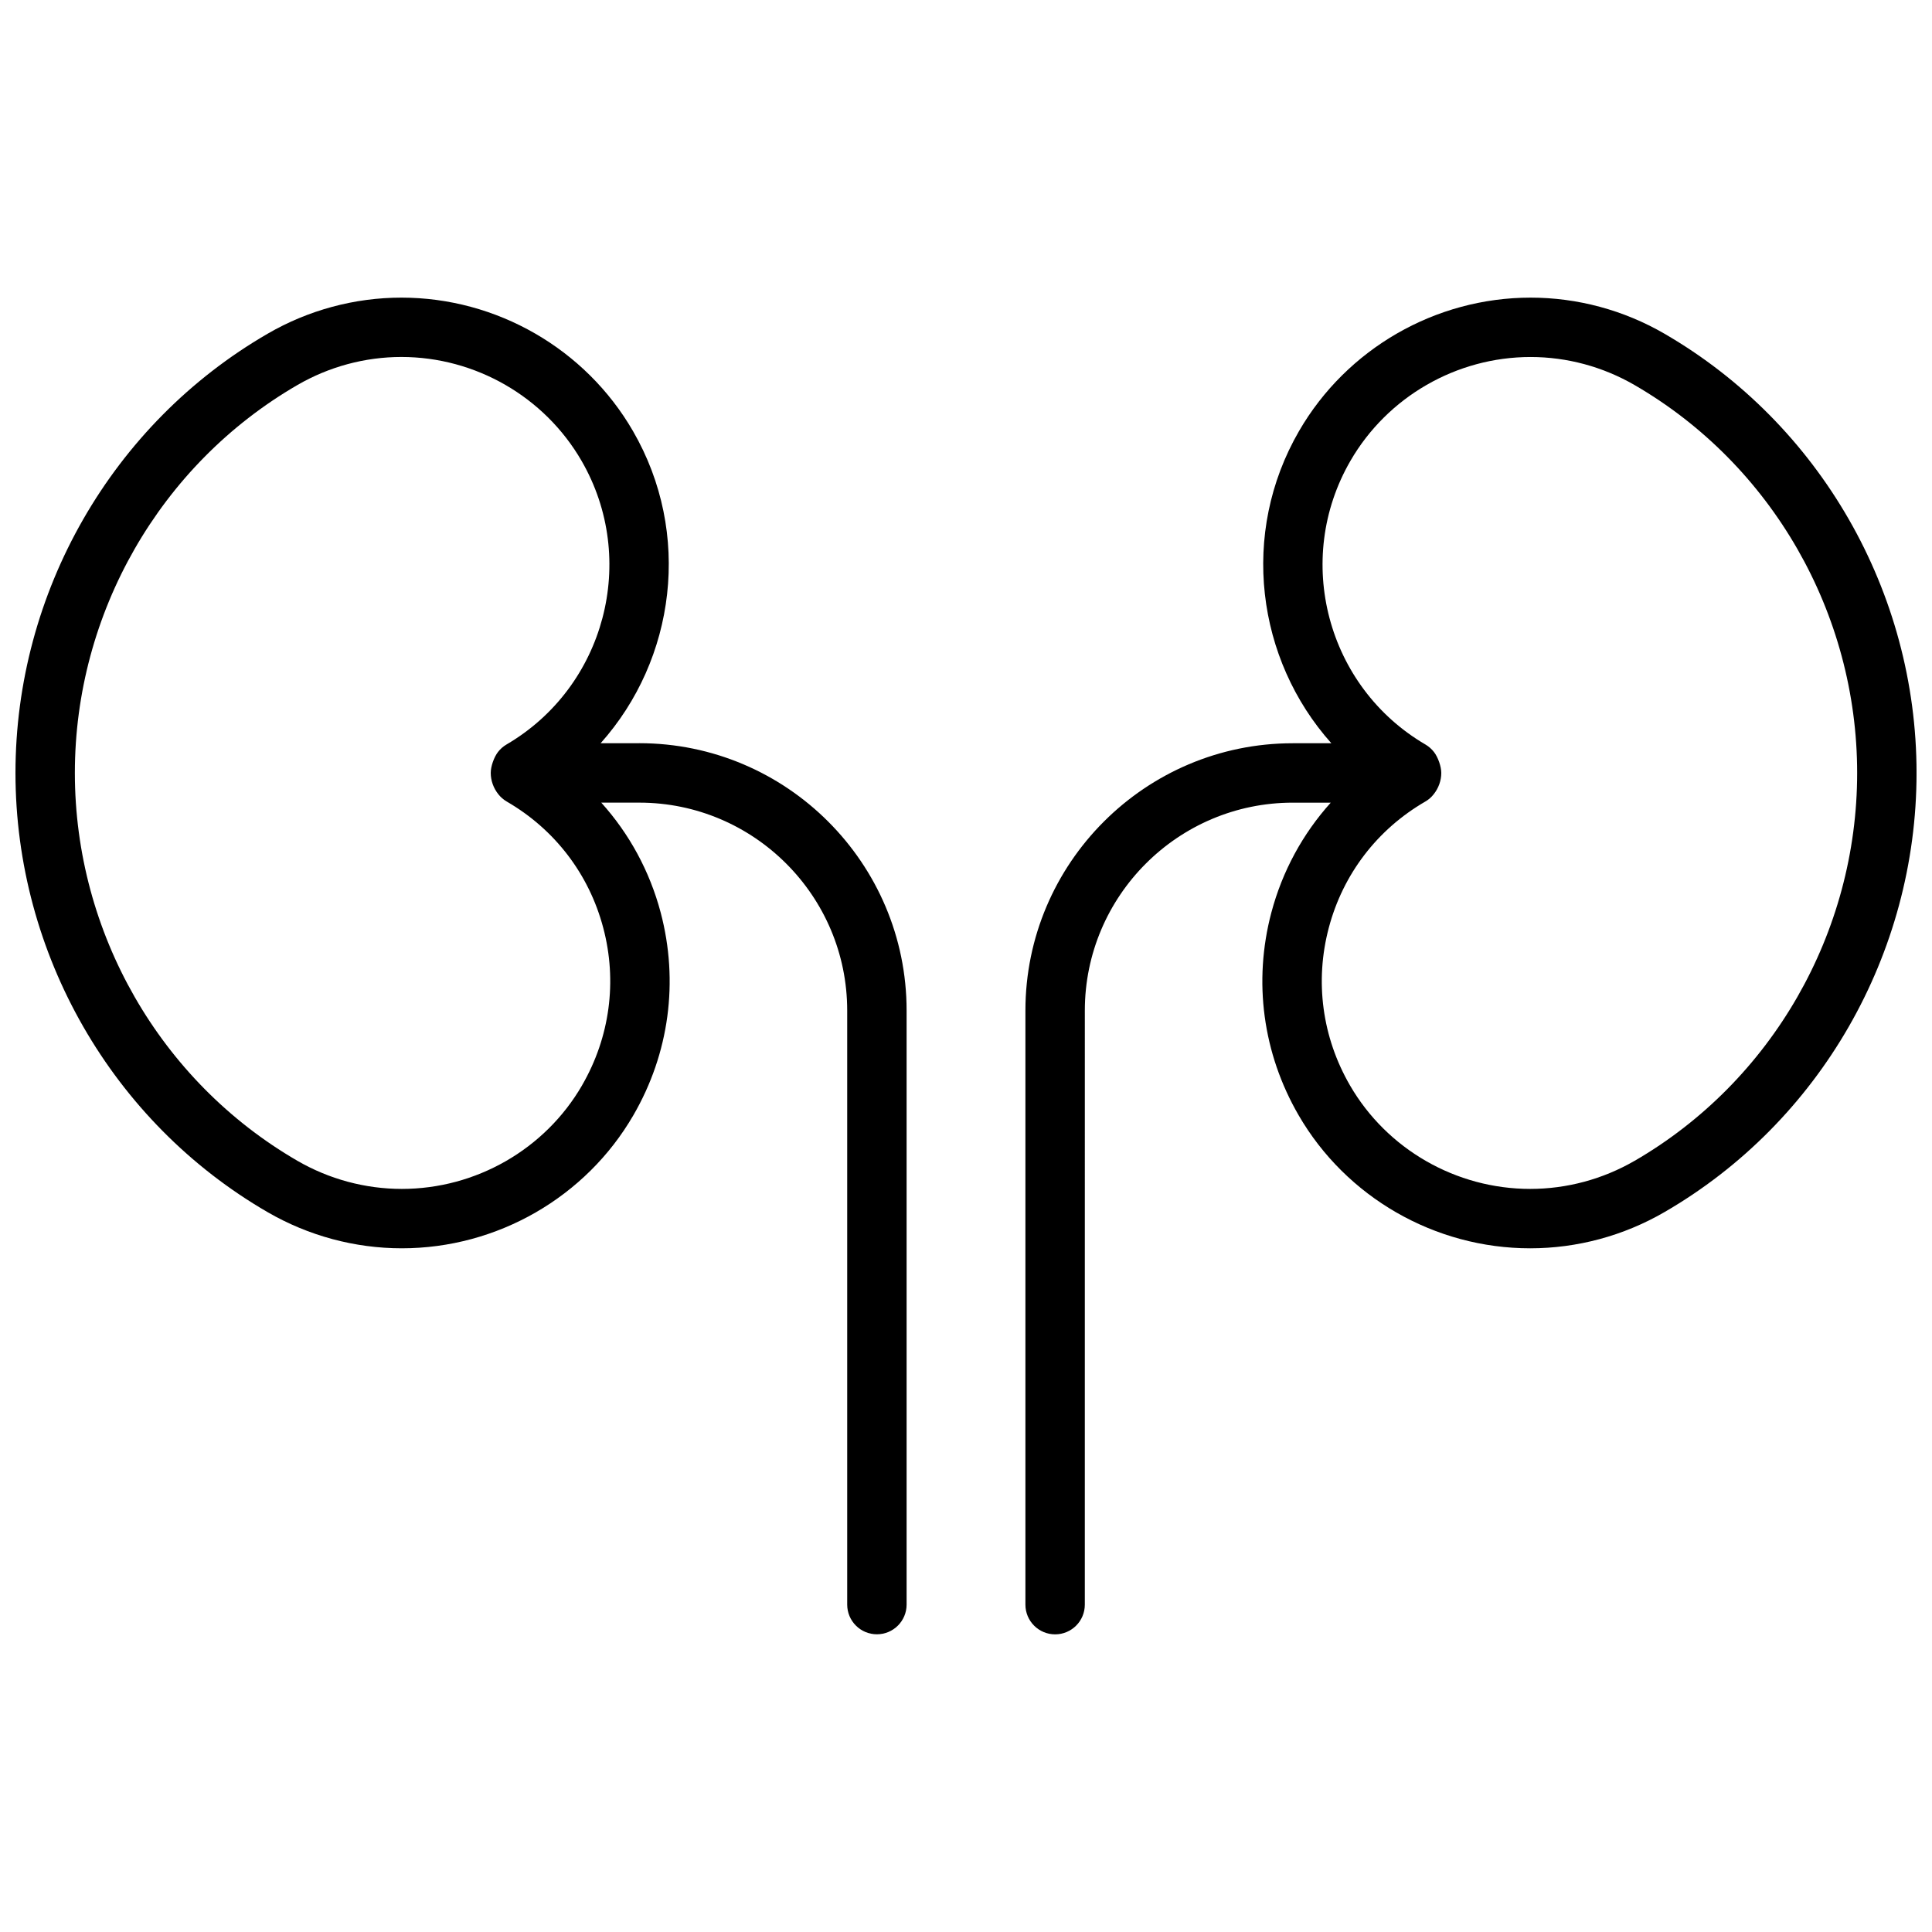 <?xml version="1.0" encoding="UTF-8"?>
<!-- Uploaded to: SVG Repo, www.svgrepo.com, Generator: SVG Repo Mixer Tools -->
<svg width="800px" height="800px" version="1.1" viewBox="144 144 512 512" xmlns="http://www.w3.org/2000/svg">
 <defs>
  <clipPath id="b">
   <path d="m415 222h236.9v356h-236.9z"/>
  </clipPath>
  <clipPath id="a">
   <path d="m148.09 222h236.91v356h-236.91z"/>
  </clipPath>
 </defs>
 <g>
  <g clip-path="url(#b)">
   <path d="m585.09 232.43c-10.785-6.258-23.059-9.555-35.465-9.555-25.223 0-48.734 13.547-61.363 35.352-15.711 27.117-11.297 60.512 8.559 82.742h-10.227c-39.062 0-70.848 31.781-70.848 70.848v157.43c0 4.352 3.527 7.871 7.871 7.871s7.871-3.519 7.871-7.871l0.004-157.43c0-30.379 24.719-55.105 55.105-55.105h10.066c-7.406 8.227-12.824 18.137-15.742 29.133-4.832 18.246-2.266 37.312 7.219 53.688 12.602 21.766 36.117 35.281 61.379 35.281 12.453 0 24.75-3.312 35.559-9.582 41.23-23.852 66.828-68.465 66.828-116.39 0-47.926-25.598-92.531-66.816-116.41zm-7.894 219.19c-8.414 4.879-17.988 7.453-27.672 7.453-19.656 0-37.957-10.508-47.758-27.426-7.383-12.746-9.383-27.582-5.621-41.777 3.754-14.191 12.832-26.07 25.559-33.441 0.875-0.504 1.629-1.164 2.234-1.938 1.301-1.629 2.016-3.633 2.016-5.656 0-1.73-0.859-4.141-1.914-5.519-0.621-0.812-1.395-1.488-2.273-2.008-26.137-15.266-35.055-49.004-19.875-75.203 9.816-16.957 28.109-27.496 47.734-27.496 9.645 0 19.168 2.574 27.566 7.438 36.371 21.082 58.973 60.469 58.973 102.79 0 42.328-22.602 81.711-58.969 102.79z"/>
  </g>
  <g clip-path="url(#a)">
   <path d="m313.41 340.96h-10.234c19.852-22.23 24.27-55.617 8.559-82.742-12.621-21.805-36.133-35.344-61.355-35.344-12.406 0-24.672 3.305-35.457 9.566-41.223 23.863-66.824 68.477-66.824 116.39 0 47.918 25.602 92.535 66.816 116.4 10.816 6.266 23.113 9.582 35.566 9.582 25.262 0 48.781-13.523 61.379-35.281 9.492-16.375 12.051-35.441 7.227-53.688-2.914-10.996-8.328-20.906-15.742-29.133l10.066-0.004c30.387 0 55.105 24.727 55.105 55.105v157.42c0 4.352 3.527 7.871 7.871 7.871s7.871-3.519 7.871-7.871v-157.43c0-39.059-31.785-70.848-70.848-70.848zm-15.168 90.688c-9.801 16.918-28.094 27.426-47.758 27.426-9.684 0-19.246-2.574-27.672-7.453-36.371-21.074-58.973-60.457-58.973-102.79s22.602-81.711 58.969-102.79c8.391-4.863 17.926-7.438 27.559-7.438 19.625 0 37.918 10.539 47.734 27.496 15.168 26.199 6.258 59.93-19.875 75.203-0.883 0.52-1.652 1.195-2.273 2.008-1.047 1.375-1.902 3.789-1.902 5.516 0 2.023 0.715 4.031 2.016 5.66 0.605 0.77 1.363 1.434 2.234 1.938 12.73 7.375 21.805 19.246 25.559 33.441 3.766 14.188 1.766 29.027-5.617 41.773z"/>
  </g>
 </g>
</svg>